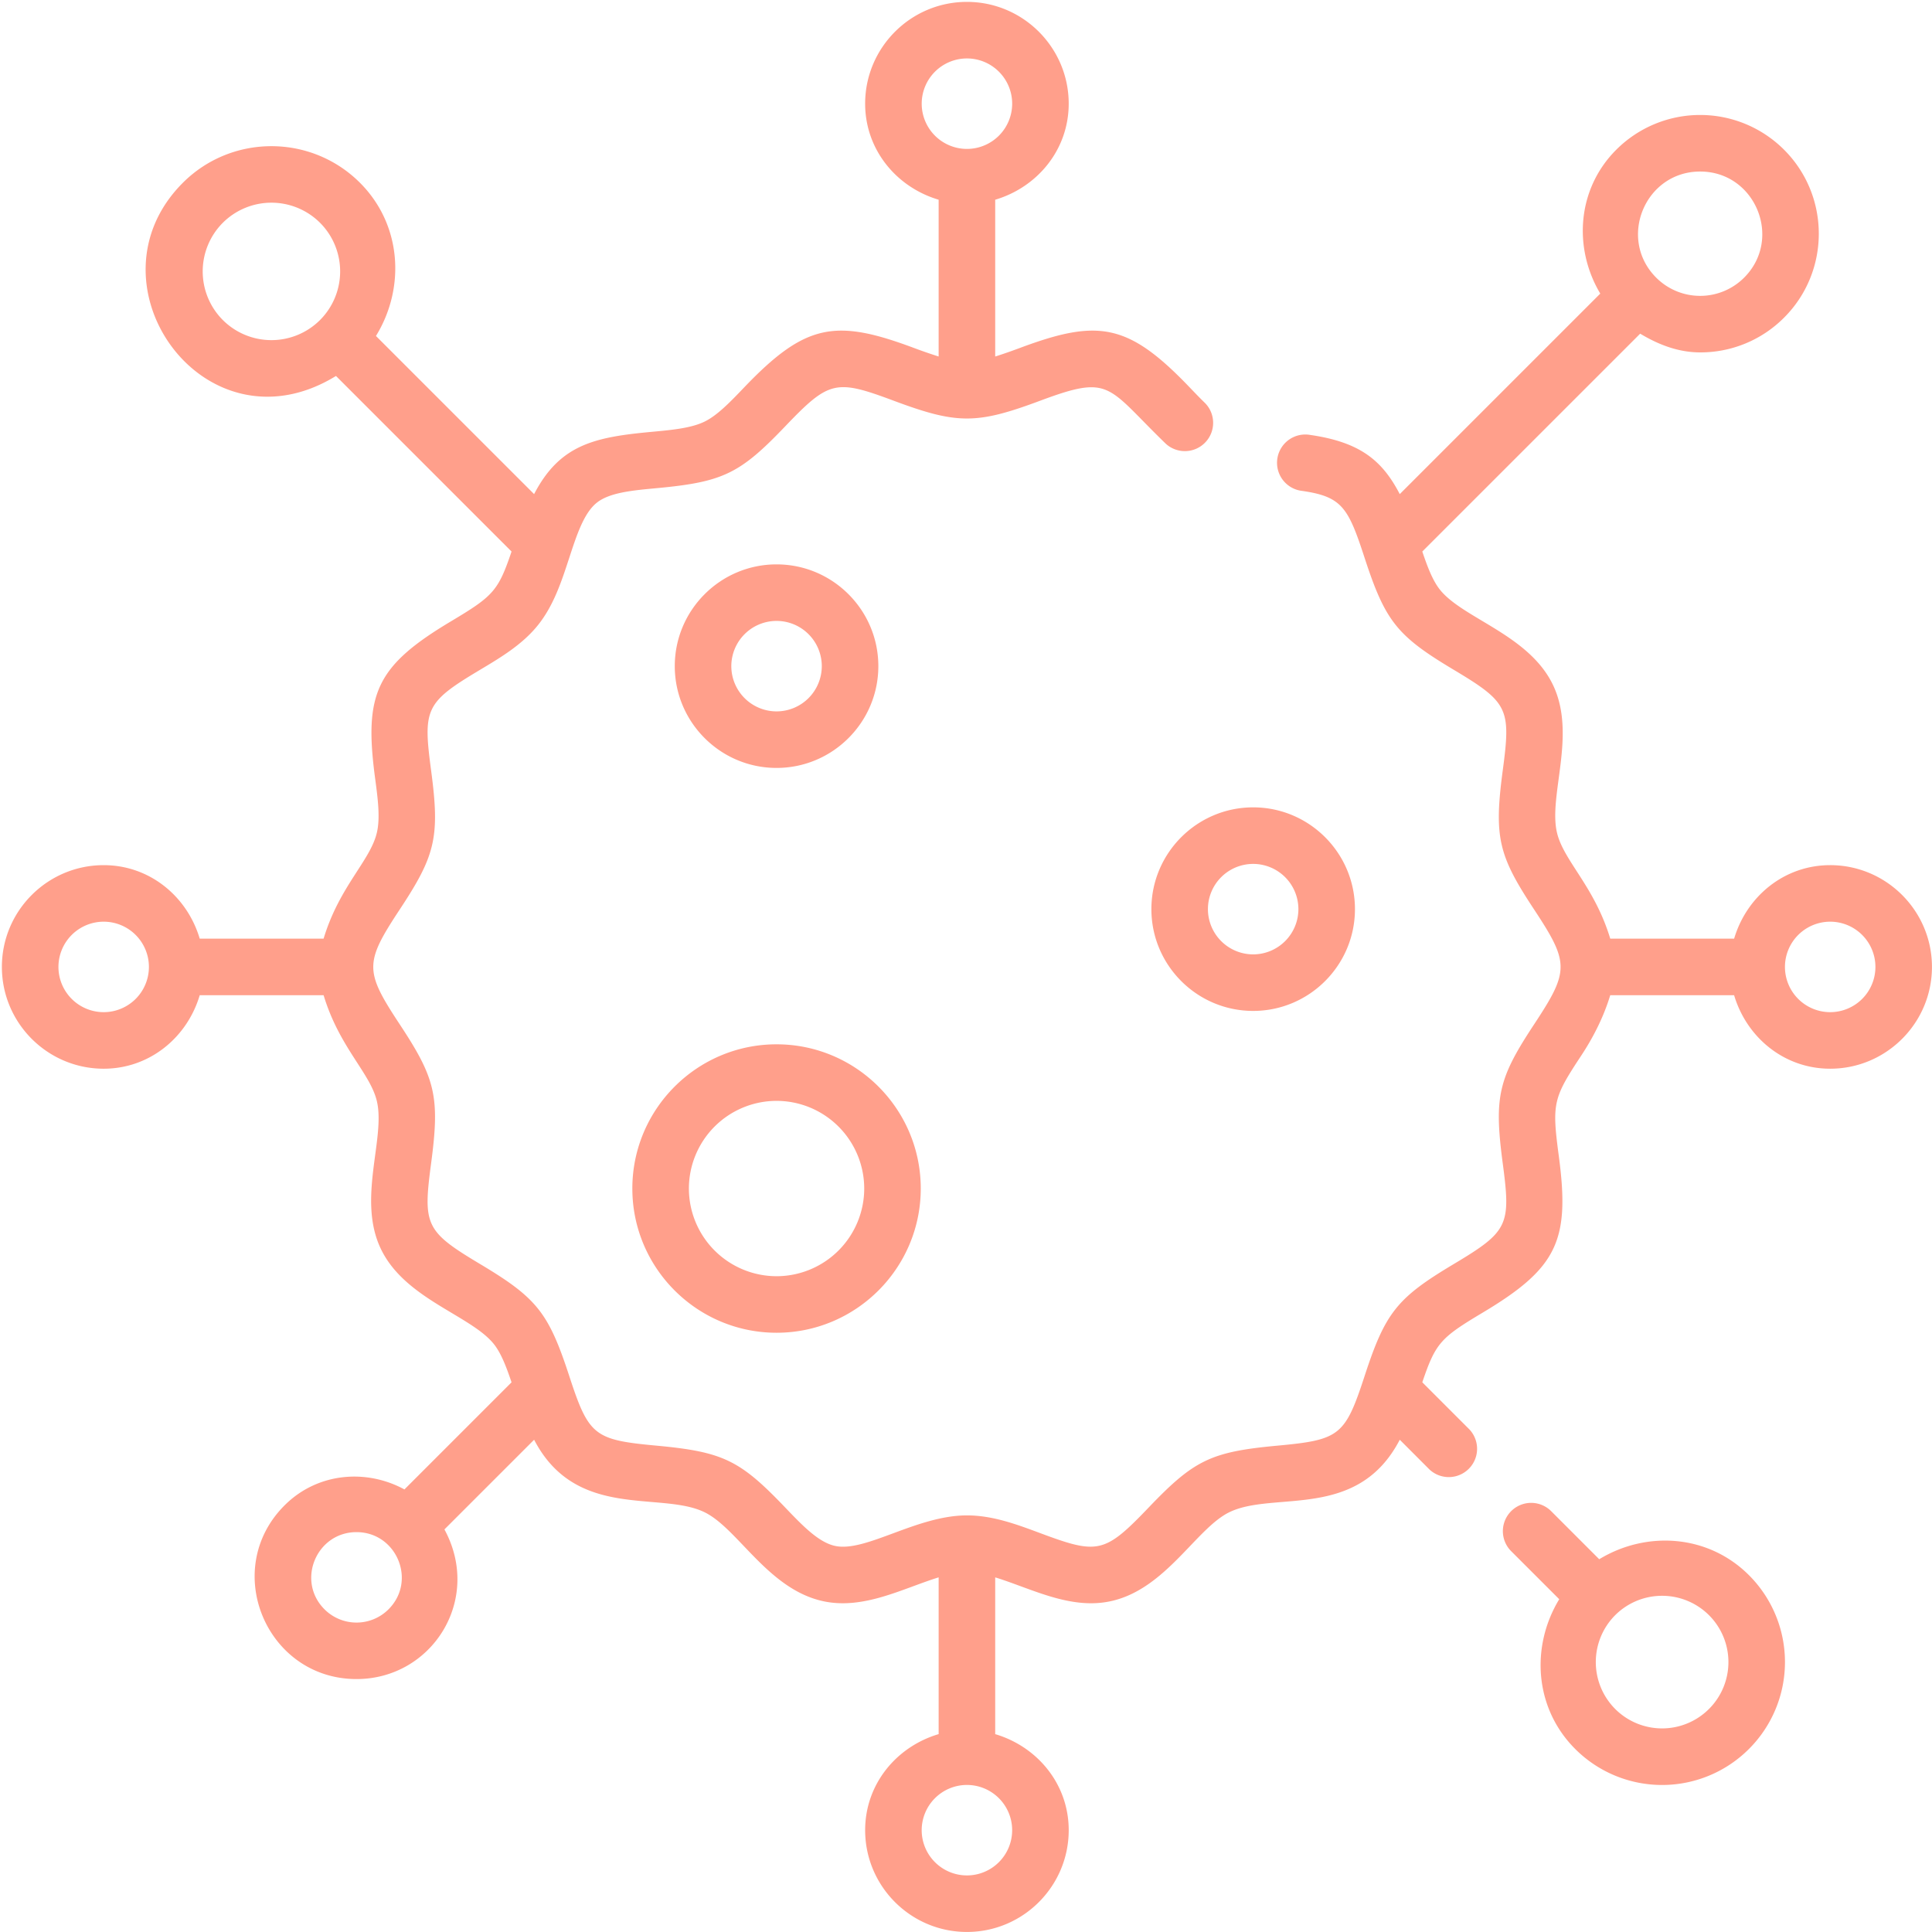 <svg xmlns="http://www.w3.org/2000/svg" width="140" height="140" viewBox="0 0 140 140">
    <g fill="#FF9F8B" fill-rule="nonzero">
        <path d="M63.648 48.272c0-4.068-3.31-7.375-7.376-7.375-4.066 0-7.375 3.307-7.375 7.375 0 4.066 3.309 7.375 7.375 7.375 4.067 0 7.376-3.31 7.376-7.375zm-10.654 0a3.281 3.281 0 0 1 3.278-3.278 3.28 3.28 0 0 1 3.278 3.278 3.282 3.282 0 0 1-3.278 3.278 3.282 3.282 0 0 1-3.278-3.278zM83.434 65.88c0 4.067 3.308 7.375 7.375 7.375 4.065 0 7.376-3.308 7.376-7.375s-3.31-7.376-7.376-7.376c-4.067 0-7.375 3.309-7.375 7.376zm7.375-3.278a3.282 3.282 0 0 1 3.278 3.278 3.283 3.283 0 0 1-3.278 3.278 3.282 3.282 0 0 1-3.278-3.278 3.28 3.28 0 0 1 3.278-3.278zM45.822 86.125c0 5.763 4.688 10.451 10.45 10.451 5.763 0 10.45-4.688 10.45-10.451 0-5.762-4.687-10.45-10.45-10.45-5.762 0-10.45 4.688-10.45 10.45zm10.45-6.352a6.36 6.36 0 0 1 6.353 6.352 6.36 6.36 0 0 1-6.353 6.354 6.36 6.36 0 0 1-6.352-6.354 6.359 6.359 0 0 1 6.352-6.352z"/>
        <path d="M132.622 62.692c-3.341 0-6.057 2.274-6.96 5.326h-8.977c-1.157-3.825-3.4-5.65-3.867-7.71-.615-2.704 1.446-7.092-.291-10.691-1.746-3.62-6.513-4.794-8.182-6.884-.537-.672-.914-1.684-1.28-2.767l15.788-15.787c1.322.795 2.764 1.357 4.346 1.357a8.544 8.544 0 0 0 6.083-2.52c3.353-3.353 3.353-8.81 0-12.164a8.598 8.598 0 0 0-12.164 0c-2.84 2.84-3.126 7.121-1.156 10.423l-14.53 14.53c-1.262-2.427-2.858-3.763-6.487-4.288a2.05 2.05 0 1 0-.585 4.056c2.908.42 3.341 1.224 4.531 4.871 1.498 4.587 2.35 5.64 6.46 8.096 3.965 2.37 4.14 2.819 3.544 7.29-.648 4.86-.305 6.17 2.275 10.079 2.554 3.875 2.554 4.443 0 8.316-2.588 3.925-2.92 5.237-2.275 10.08.596 4.48.413 4.925-3.545 7.29-4.109 2.455-4.961 3.508-6.459 8.097-1.423 4.358-1.808 4.647-6.336 5.067-4.819.446-6.034 1.048-9.318 4.482-3.2 3.344-3.682 3.415-7.879 1.848-1.687-.628-3.43-1.278-5.29-1.278-3.658 0-7.356 2.711-9.577 2.207-1.195-.27-2.358-1.489-3.591-2.777-3.276-3.425-4.483-4.034-9.32-4.483-4.529-.42-4.914-.71-6.336-5.068-1.5-4.587-2.35-5.64-6.46-8.096-3.963-2.37-4.139-2.816-3.544-7.29.645-4.837.315-6.153-2.275-10.079-2.554-3.873-2.554-4.443 0-8.317 2.59-3.924 2.92-5.238 2.275-10.08-.595-4.472-.42-4.92 3.545-7.289 1.515-.905 3.082-1.841 4.208-3.252 1.132-1.417 1.7-3.159 2.251-4.844.55-1.68 1.067-3.268 2.001-4.013.923-.739 2.58-.892 4.336-1.055 4.824-.447 6.037-1.05 9.319-4.481 3.192-3.339 3.67-3.42 7.878-1.85 4.58 1.71 5.998 1.71 10.58 0 5.165-1.926 4.806-1.074 9.076 3.069.81.786 2.108.768 2.896-.045.788-.811.77-2.109-.044-2.897-.358-.346-.71-.718-1.088-1.11-4.444-4.644-6.621-4.963-12.273-2.854-.625.232-1.226.446-1.809.627v-11.36c3.052-.905 5.327-3.62 5.327-6.961 0-4.067-3.31-7.376-7.376-7.376-4.067 0-7.375 3.309-7.375 7.376 0 3.34 2.274 6.056 5.326 6.96v11.36a35.558 35.558 0 0 1-1.809-.626c-5.65-2.109-7.828-1.79-12.272 2.854-1.004 1.05-1.953 2.043-2.896 2.498-.977.471-2.367.6-3.84.736-4.12.383-6.632.918-8.498 4.51l-11.46-11.459c2.149-3.496 1.87-8.071-1.155-11.098-3.54-3.54-9.3-3.54-12.84 0-7.33 7.332 1.611 19.823 11.098 13.996l12.723 12.722c-.968 2.862-1.333 3.232-4.387 5.056-5.43 3.245-6.316 5.25-5.503 11.349.196 1.473.381 2.865.137 3.938-.468 2.058-2.71 3.884-3.867 7.71h-8.976c-.904-3.053-3.62-5.327-6.96-5.327-4.067 0-7.376 3.308-7.376 7.375s3.309 7.376 7.376 7.376c3.34 0 6.056-2.275 6.96-5.327h8.976c1.157 3.826 3.4 5.65 3.868 7.71.615 2.704-1.446 7.094.29 10.69 1.747 3.622 6.513 4.795 8.184 6.885.535.673.912 1.685 1.278 2.767l-7.762 7.761c-2.796-1.518-6.326-1.207-8.687 1.156-4.65 4.65-1.312 12.586 5.215 12.586 5.473 0 9.13-5.76 6.37-10.844l6.499-6.498c3.04 5.851 9.14 3.704 12.337 5.247 2.418 1.166 4.579 5.538 8.543 6.438 2.954.672 5.794-.893 8.434-1.713v11.36c-3.052.904-5.326 3.62-5.326 6.96 0 4.067 3.308 7.376 7.375 7.376s7.376-3.309 7.376-7.375c0-3.341-2.275-6.057-5.327-6.96v-11.36c2.68.83 5.486 2.383 8.436 1.712 3.954-.899 6.143-5.28 8.541-6.438 3.237-1.563 9.28.637 12.339-5.247l2.15 2.153a2.051 2.051 0 0 0 2.899-2.899l-3.416-3.416c.97-2.865 1.336-3.231 4.387-5.055 5.43-3.245 6.317-5.25 5.504-11.348-.51-3.828-.405-4.192 1.633-7.282.856-1.297 1.616-2.778 2.095-4.366h8.976c.905 3.052 3.621 5.327 6.962 5.327 4.066 0 7.375-3.31 7.375-7.376 0-4.067-3.309-7.375-7.375-7.375zm-9.423-50.262c4.004 0 6.004 4.872 3.186 7.69a4.504 4.504 0 0 1-6.37 0c-2.82-2.82-.818-7.69 3.184-7.69zM66.79 7.513a3.281 3.281 0 0 1 3.278-3.278 3.28 3.28 0 0 1 3.278 3.278 3.28 3.28 0 0 1-3.278 3.278 3.28 3.28 0 0 1-3.278-3.278zM16.146 23.19a4.988 4.988 0 0 1 0-7.046 4.989 4.989 0 0 1 7.045 0 4.988 4.988 0 0 1 0 7.046 4.987 4.987 0 0 1-7.045 0zM7.513 73.345a3.28 3.28 0 0 1-3.278-3.278 3.281 3.281 0 0 1 3.278-3.278 3.28 3.28 0 0 1 3.278 3.278 3.28 3.28 0 0 1-3.278 3.278zm20.64 43.273a3.281 3.281 0 0 1-4.637 0c-2.067-2.067-.583-5.594 2.318-5.594 2.9 0 4.387 3.525 2.319 5.594zm45.192 16.004a3.28 3.28 0 0 1-3.278 3.278 3.28 3.28 0 0 1-3.278-3.278 3.281 3.281 0 0 1 3.278-3.278 3.28 3.28 0 0 1 3.278 3.278zm59.277-59.277a3.28 3.28 0 0 1-3.278-3.278 3.281 3.281 0 0 1 3.278-3.278 3.28 3.28 0 0 1 3.278 3.278 3.28 3.28 0 0 1-3.278 3.278zM115.886 112.988l-3.497-3.498a2.05 2.05 0 0 0-2.899 2.899l3.498 3.497c-2.082 3.426-1.802 7.892 1.156 10.85a8.898 8.898 0 0 0 12.592 0 8.9 8.9 0 0 0 0-12.592c-2.958-2.958-7.424-3.238-10.85-1.156zm7.953 10.85a4.804 4.804 0 0 1-6.797 0 4.813 4.813 0 0 1 0-6.796 4.813 4.813 0 0 1 6.797 0 4.803 4.803 0 0 1 0 6.797z"/>
    </g>
</svg>
